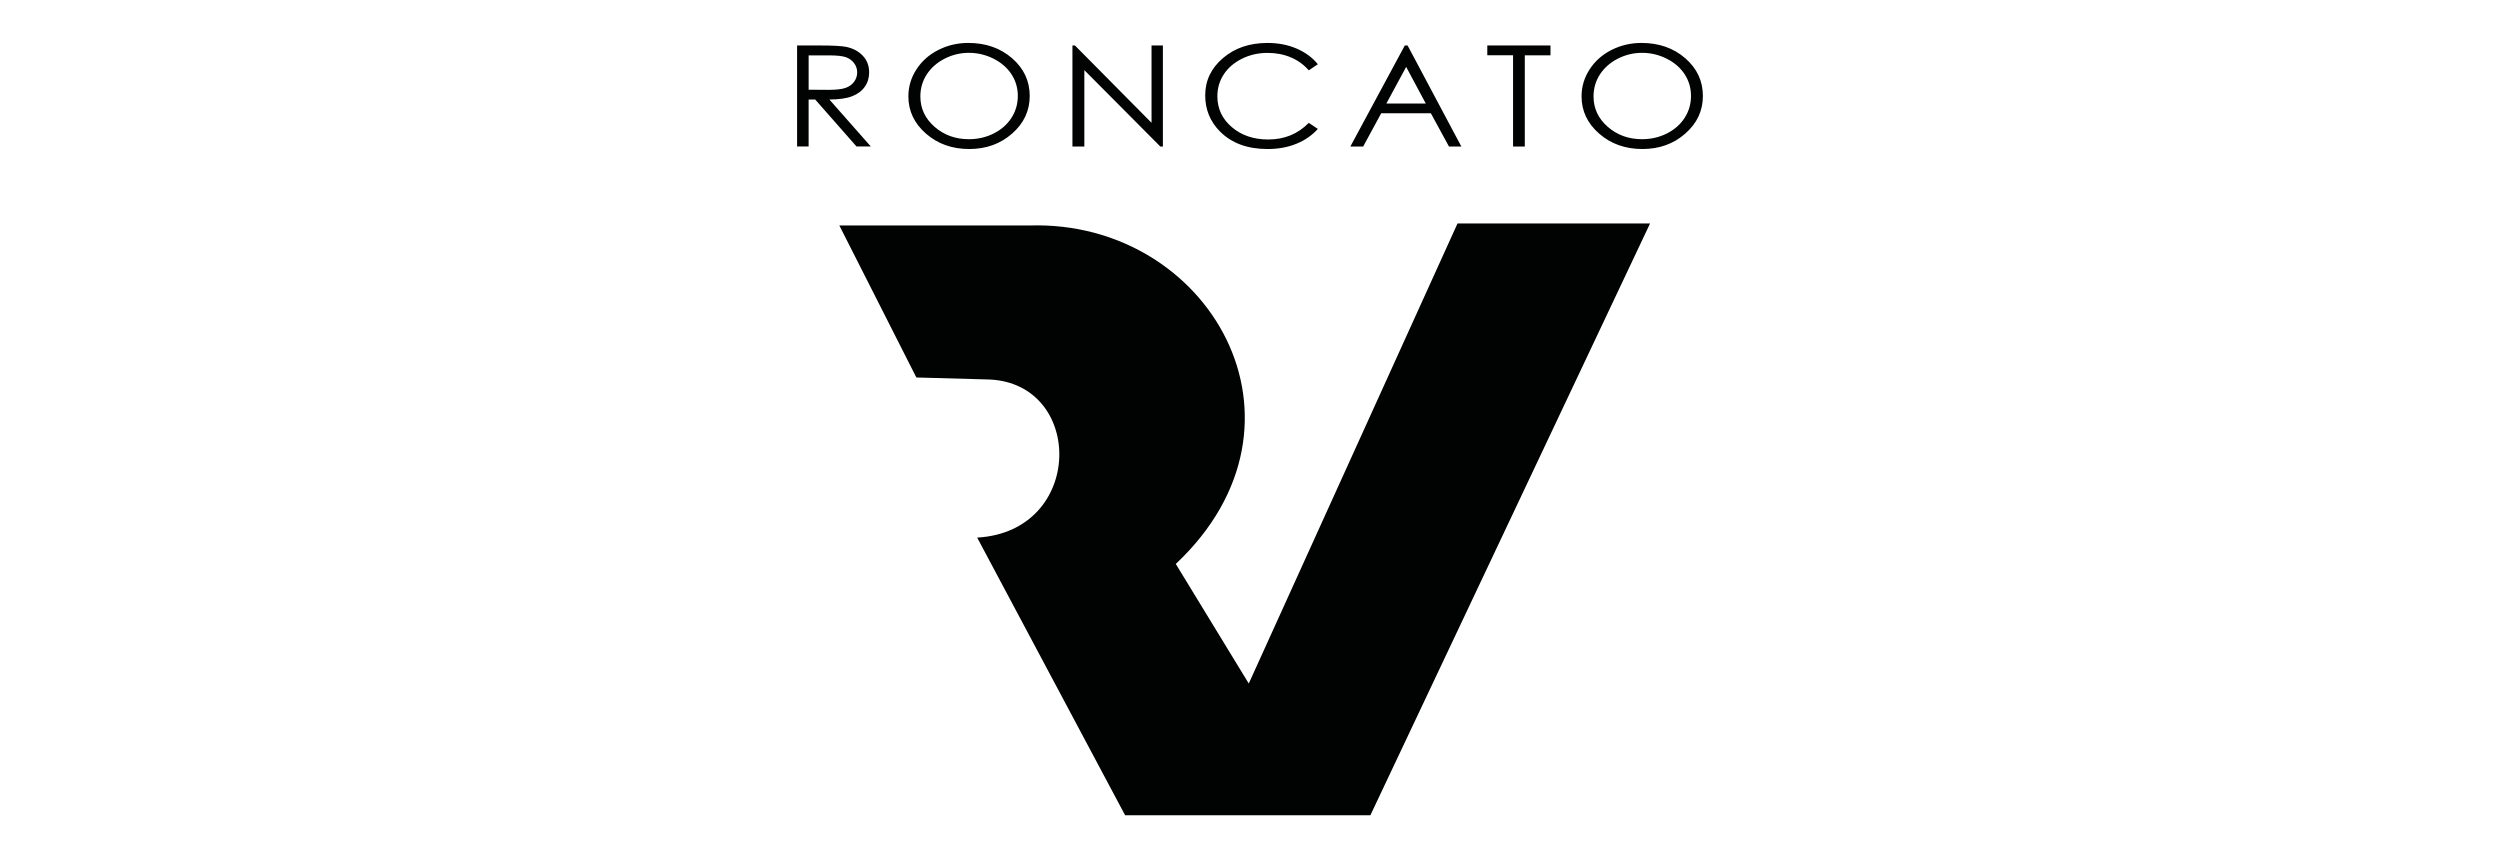 <?xml version="1.0" encoding="utf-8"?>
<!-- Generator: Adobe Illustrator 22.1.0, SVG Export Plug-In . SVG Version: 6.00 Build 0)  -->
<svg version="1.1" id="Livello_1" xmlns="http://www.w3.org/2000/svg" xmlns:xlink="http://www.w3.org/1999/xlink" x="0px" y="0px"
	 viewBox="0 0 261.897 89.905" style="enable-background:new 0 0 261.897 89.905;" xml:space="preserve">
<style type="text/css">
	.st0{fill:#010202;}
	.st1{fill-rule:evenodd;clip-rule:evenodd;fill:#010202;}
</style>
<g>
	<g>
		<path class="st0" d="M83.504,4.764h2.403c1.342,0,2.249,0.049,2.725,0.145
			c0.717,0.145,1.3,0.452,1.748,0.923c0.448,0.474,0.672,1.056,0.672,1.746
			c0,0.575-0.154,1.08-0.462,1.517c-0.311,0.437-0.751,0.766-1.328,0.989
			c-0.574,0.224-1.367,0.336-2.378,0.341l4.341,4.921h-1.496l-4.33-4.921h-0.689
			v4.921h-1.207V4.764L83.504,4.764z M84.712,5.8v3.597l2.075,0.015
			c0.804,0,1.398-0.066,1.784-0.201c0.387-0.135,0.686-0.349,0.902-0.643
			c0.216-0.295,0.325-0.626,0.325-0.989c0-0.356-0.109-0.678-0.328-0.967
			c-0.218-0.29-0.507-0.498-0.863-0.624c-0.356-0.123-0.947-0.187-1.773-0.187
			H84.712L84.712,5.8z M101.438,4.498c1.826,0,3.356,0.535,4.588,1.603
			c1.23,1.071,1.846,2.387,1.846,3.951c0,1.549-0.614,2.863-1.843,3.941
			c-1.227,1.08-2.725,1.618-4.493,1.618c-1.787,0-3.297-0.535-4.529-1.611
			c-1.23-1.073-1.846-2.374-1.846-3.899c0-1.017,0.28-1.959,0.84-2.826
			c0.56-0.869,1.325-1.547,2.294-2.04C99.264,4.744,100.312,4.498,101.438,4.498
			L101.438,4.498z M101.497,5.535c-0.894,0-1.737,0.204-2.538,0.611
			c-0.798,0.408-1.42,0.958-1.871,1.647c-0.448,0.69-0.672,1.461-0.672,2.308
			c0,1.257,0.496,2.318,1.49,3.185c0.992,0.864,2.19,1.296,3.591,1.296
			c0.935,0,1.801-0.199,2.596-0.597c0.796-0.398,1.417-0.943,1.863-1.633
			c0.445-0.69,0.669-1.459,0.669-2.301c0-0.84-0.224-1.598-0.669-2.279
			c-0.445-0.678-1.073-1.22-1.882-1.628C103.264,5.738,102.404,5.535,101.497,5.535
			L101.497,5.535z M112.347,15.346V4.764h0.263l8.024,8.1V4.764h1.19v10.583
			h-0.272l-7.957-8v8H112.347L112.347,15.346z M138.058,6.728l-0.952,0.641
			c-0.524-0.599-1.154-1.053-1.891-1.363c-0.737-0.309-1.543-0.464-2.426-0.464
			c-0.964,0-1.854,0.201-2.675,0.606c-0.821,0.405-1.456,0.95-1.907,1.633
			c-0.451,0.685-0.678,1.454-0.678,2.306c0,1.292,0.504,2.367,1.515,3.231
			c1.008,0.862,2.283,1.294,3.82,1.294c1.689,0,3.103-0.579,4.241-1.741
			l0.952,0.634c-0.602,0.67-1.353,1.191-2.252,1.557
			c-0.899,0.368-1.905,0.55-3.017,0.55c-2.112,0-3.775-0.616-4.997-1.849
			c-1.022-1.039-1.535-2.296-1.535-3.769c0-1.549,0.619-2.851,1.86-3.909
			c1.238-1.058,2.79-1.586,4.655-1.586c1.129,0,2.146,0.196,3.053,0.587
			C136.734,5.476,137.479,6.023,138.058,6.728L138.058,6.728z M147.458,4.764
			l5.63,10.583h-1.297l-1.896-3.482h-5.201l-1.888,3.482h-1.344l5.703-10.583
			H147.458L147.458,4.764z M147.309,7.008l-2.075,3.835h4.128L147.309,7.008
			L147.309,7.008z M155.807,5.792V4.764h6.621v1.029h-2.692v9.554h-1.23V5.792
			H155.807L155.807,5.792z M171.959,4.498c1.826,0,3.356,0.535,4.588,1.603
			c1.229,1.071,1.846,2.387,1.846,3.951c0,1.549-0.613,2.863-1.843,3.941
			c-1.227,1.08-2.725,1.618-4.493,1.618c-1.787,0-3.297-0.535-4.529-1.611
			c-1.23-1.073-1.846-2.374-1.846-3.899c0-1.017,0.28-1.959,0.84-2.826
			c0.56-0.869,1.325-1.547,2.294-2.04
			C169.785,4.744,170.833,4.498,171.959,4.498L171.959,4.498z M172.018,5.535
			c-0.893,0-1.737,0.204-2.538,0.611c-0.798,0.408-1.42,0.958-1.871,1.647
			c-0.448,0.69-0.672,1.461-0.672,2.308c0,1.257,0.496,2.318,1.49,3.185
			c0.992,0.864,2.19,1.296,3.591,1.296c0.935,0,1.801-0.199,2.596-0.597
			c0.795-0.398,1.417-0.943,1.863-1.633c0.445-0.69,0.669-1.459,0.669-2.301
			c0-0.84-0.224-1.598-0.669-2.279c-0.445-0.678-1.073-1.22-1.882-1.628
			C173.785,5.738,172.925,5.535,172.018,5.535L172.018,5.535z"/>
		<path class="st1" d="M87.928,23.619l8.069,15.925l7.644,0.212
			c9.979,0.425,9.979,15.925-1.274,16.562l15.5,29.089h25.692l29.301-62
			h-20.171l-21.87,48.199l-7.644-12.527c15.783-14.863,3.468-36.025-15.288-35.459
			H87.928L87.928,23.619z"/>
	</g>
</g>
</svg>
